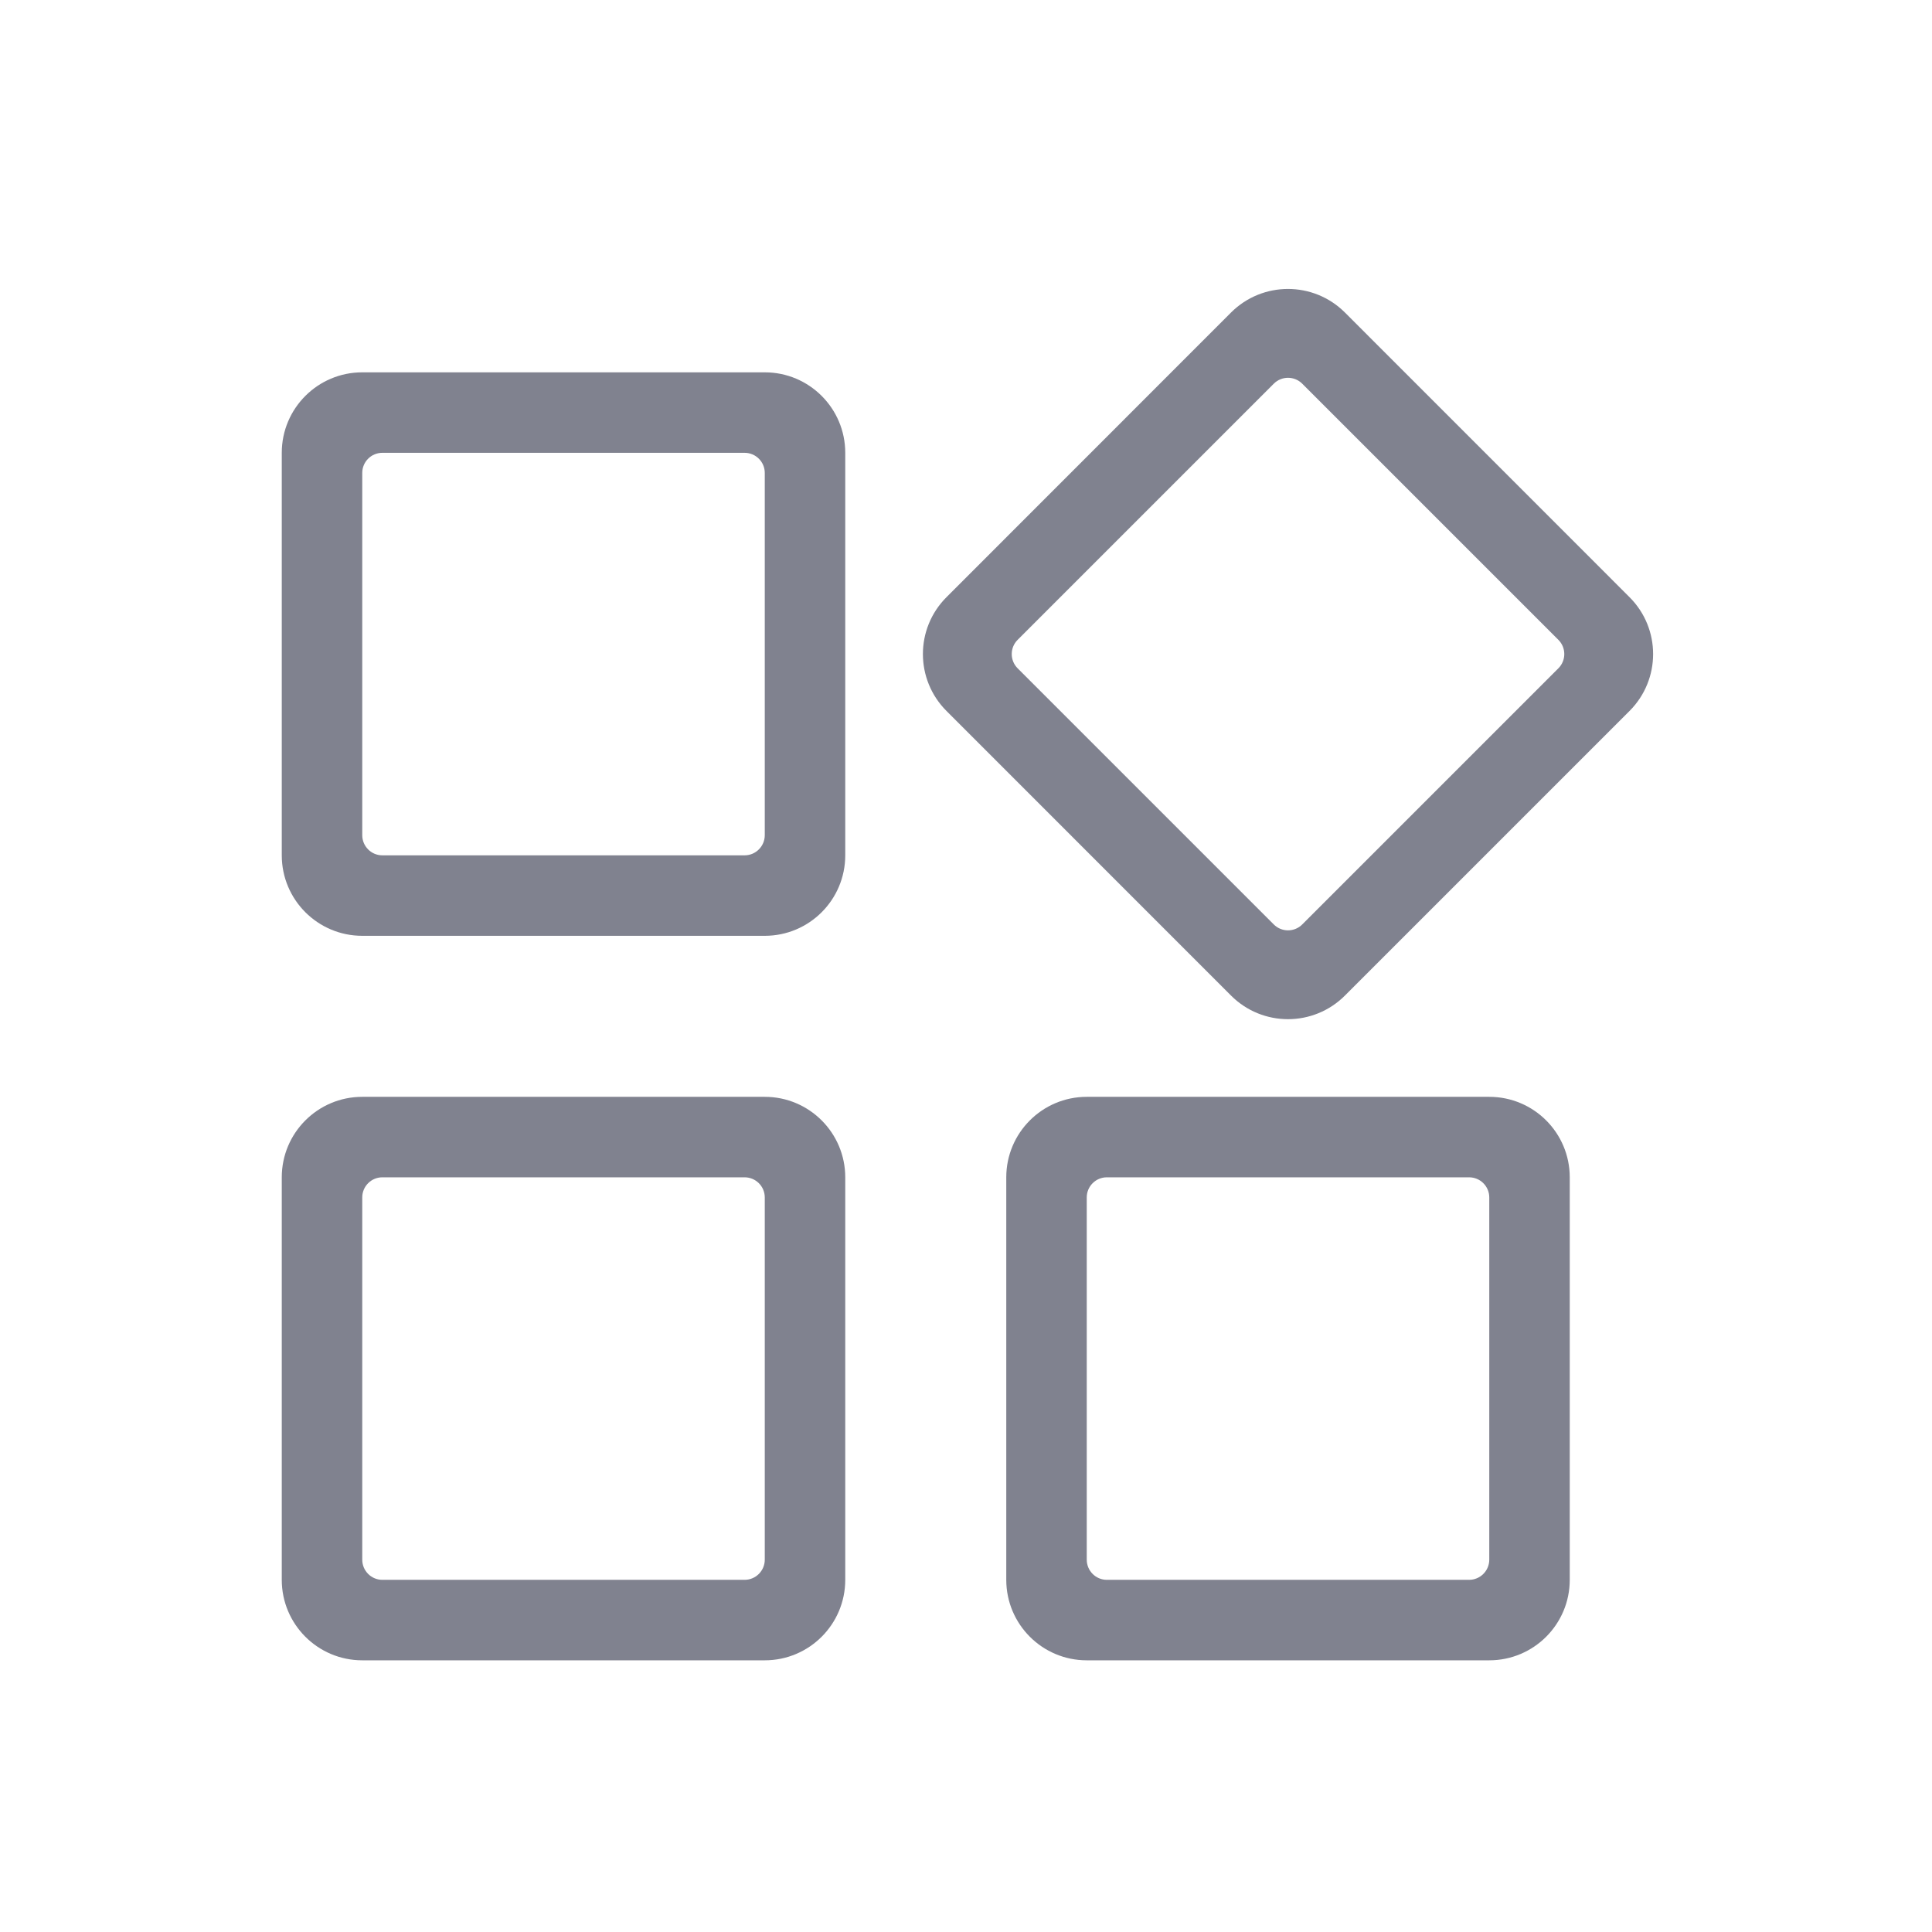<svg width="32" height="32" viewBox="0 0 32 32" fill="none" xmlns="http://www.w3.org/2000/svg">
<path fill-rule="evenodd" clip-rule="evenodd" d="M22.276 5.176C21.755 4.656 20.911 4.656 20.39 5.176L15.677 9.891C15.156 10.411 15.156 11.255 15.677 11.776L20.39 16.49C20.911 17.011 21.755 17.011 22.276 16.49L26.99 11.776C27.511 11.255 27.511 10.411 26.99 9.891L22.276 5.176ZM21.098 6.355C21.228 6.225 21.439 6.225 21.569 6.355L25.812 10.598C25.942 10.728 25.942 10.939 25.812 11.069L21.569 15.312C21.439 15.442 21.228 15.442 21.098 15.312L16.855 11.069C16.725 10.939 16.725 10.728 16.855 10.598L21.098 6.355Z" fill="#80828F"/>
<path fill-rule="evenodd" clip-rule="evenodd" d="M6 6.167C5.264 6.167 4.667 6.764 4.667 7.5V14.167C4.667 14.903 5.264 15.5 6 15.5H12.667C13.403 15.5 14 14.903 14 14.167V7.5C14 6.764 13.403 6.167 12.667 6.167H6ZM6 7.833C6 7.649 6.149 7.5 6.333 7.5H12.333C12.517 7.5 12.667 7.649 12.667 7.833V13.833C12.667 14.017 12.517 14.167 12.333 14.167H6.333C6.149 14.167 6 14.017 6 13.833V7.833Z" fill="#80828F"/>
<path fill-rule="evenodd" clip-rule="evenodd" d="M4.667 19.5C4.667 18.764 5.264 18.167 6 18.167H12.667C13.403 18.167 14 18.764 14 19.5V26.167C14 26.903 13.403 27.5 12.667 27.5H6C5.264 27.5 4.667 26.903 4.667 26.167V19.5ZM6.333 19.5C6.149 19.5 6 19.649 6 19.833V25.833C6 26.017 6.149 26.167 6.333 26.167H12.333C12.517 26.167 12.667 26.017 12.667 25.833V19.833C12.667 19.649 12.517 19.5 12.333 19.5H6.333Z" fill="#80828F"/>
<path fill-rule="evenodd" clip-rule="evenodd" d="M18 18.167C17.264 18.167 16.667 18.764 16.667 19.5V26.167C16.667 26.903 17.264 27.5 18 27.5H24.667C25.403 27.5 26 26.903 26 26.167V19.5C26 18.764 25.403 18.167 24.667 18.167H18ZM18 19.833C18 19.649 18.149 19.5 18.333 19.5H24.333C24.517 19.5 24.667 19.649 24.667 19.833V25.833C24.667 26.017 24.517 26.167 24.333 26.167H18.333C18.149 26.167 18 26.017 18 25.833V19.833Z" fill="#80828F"/>
</svg>
